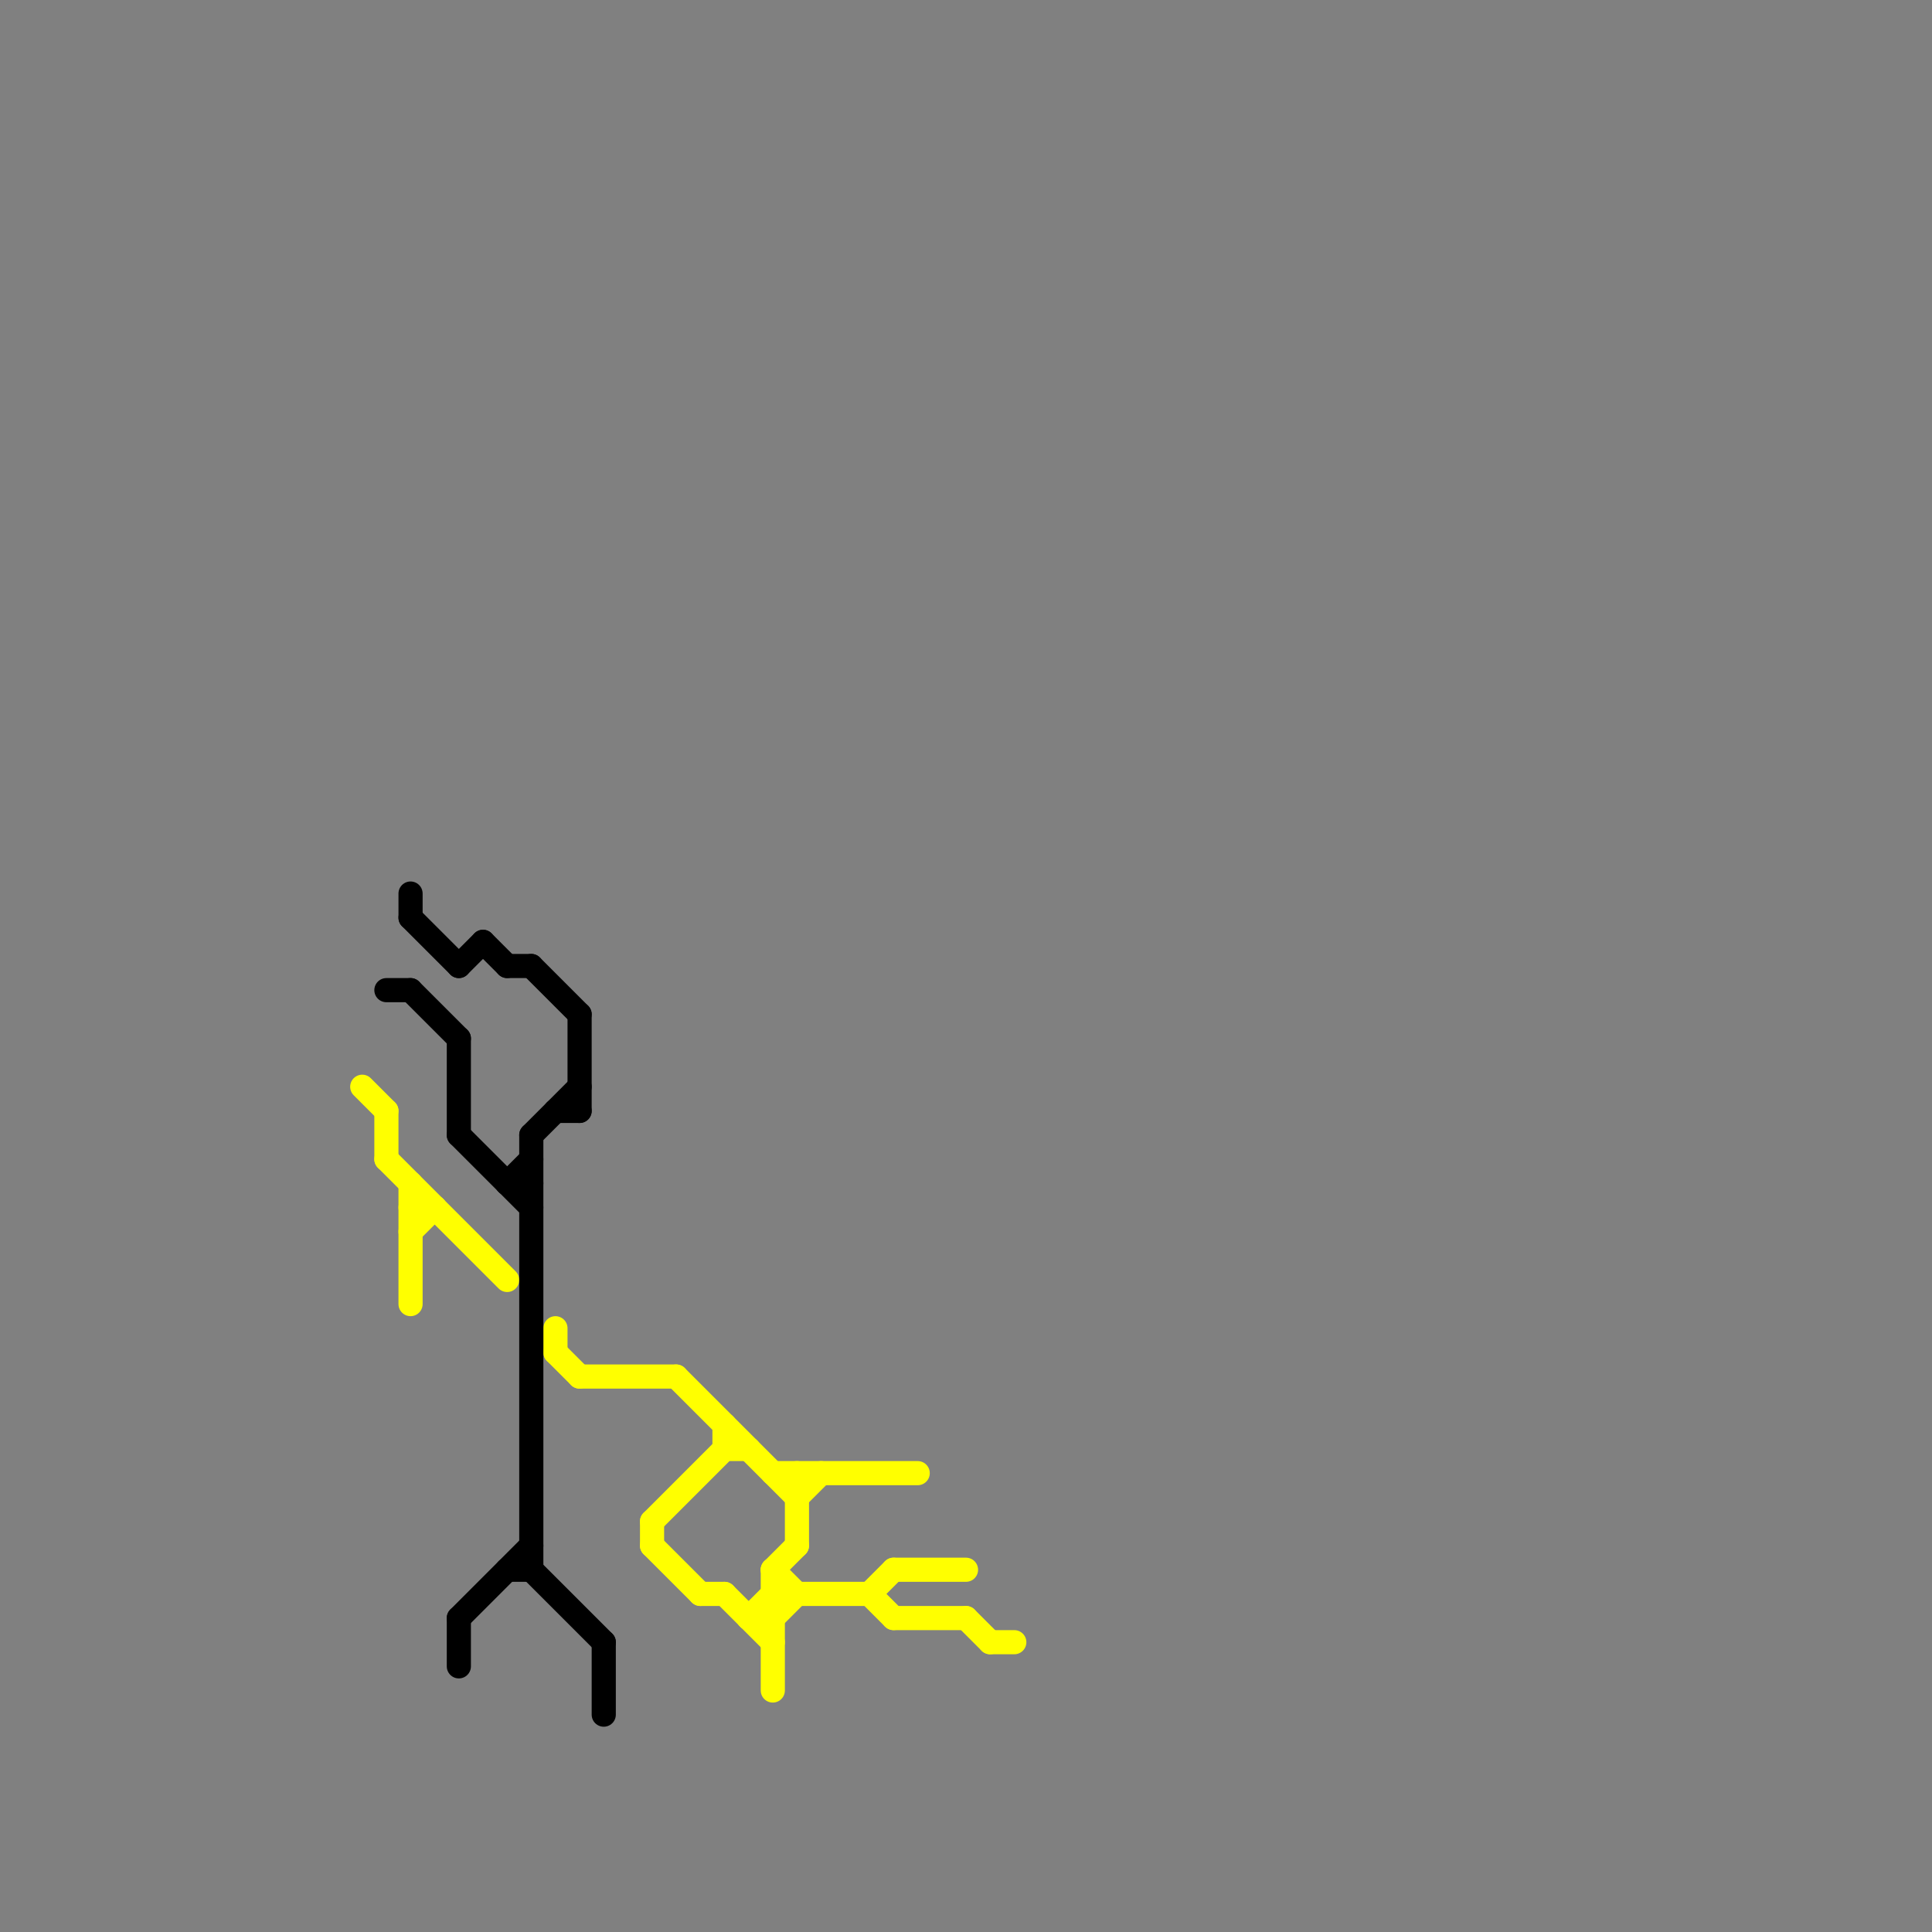 
<svg version="1.1" xmlns="http://www.w3.org/2000/svg" viewBox="0 0 80 80">
<rect x="0" y="0" width="80" height="80" fill="#808080" stroke="none"/>
<style>text { font: 1px Helvetica; font-weight: 600; white-space: pre; dominant-baseline: central; } line { stroke-width: 1; fill: none; stroke-linecap: round; stroke-linejoin: round; } .c0 { stroke: #ffff00 } .c1 { stroke: #000000 }</style><defs><g id="wm-xf"><circle r="1.2" fill="#000"/><circle r="0.9" fill="#fff"/><circle r="0.6" fill="#000"/><circle r="0.3" fill="#fff"/></g><g id="wm"><circle r="0.6" fill="#000"/><circle r="0.3" fill="#fff"/></g></defs><line class="c0" x1="41" y1="68" x2="42" y2="68"/><line class="c0" x1="31" y1="67" x2="32" y2="67"/><line class="c0" x1="27" y1="63" x2="30" y2="60"/><line class="c0" x1="36" y1="66" x2="37" y2="65"/><line class="c0" x1="27" y1="63" x2="27" y2="64"/><line class="c0" x1="27" y1="64" x2="29" y2="66"/><line class="c0" x1="17" y1="50" x2="18" y2="50"/><line class="c0" x1="30" y1="66" x2="32" y2="68"/><line class="c0" x1="33" y1="62" x2="34" y2="61"/><line class="c0" x1="31" y1="67" x2="32" y2="66"/><line class="c0" x1="28" y1="57" x2="33" y2="62"/><line class="c0" x1="17" y1="51" x2="18" y2="50"/><line class="c0" x1="15" y1="45" x2="16" y2="46"/><line class="c0" x1="32" y1="65" x2="33" y2="64"/><line class="c0" x1="29" y1="66" x2="30" y2="66"/><line class="c0" x1="32" y1="61" x2="38" y2="61"/><line class="c0" x1="36" y1="66" x2="37" y2="67"/><line class="c0" x1="16" y1="48" x2="21" y2="53"/><line class="c0" x1="37" y1="65" x2="40" y2="65"/><line class="c0" x1="24" y1="57" x2="28" y2="57"/><line class="c0" x1="37" y1="67" x2="40" y2="67"/><line class="c0" x1="40" y1="67" x2="41" y2="68"/><line class="c0" x1="16" y1="46" x2="16" y2="48"/><line class="c0" x1="32" y1="66" x2="36" y2="66"/><line class="c0" x1="23" y1="55" x2="23" y2="56"/><line class="c0" x1="30" y1="59" x2="30" y2="60"/><line class="c0" x1="32" y1="67" x2="33" y2="66"/><line class="c0" x1="17" y1="49" x2="17" y2="54"/><line class="c0" x1="32" y1="65" x2="33" y2="66"/><line class="c0" x1="30" y1="60" x2="31" y2="60"/><line class="c0" x1="32" y1="65" x2="32" y2="70"/><line class="c0" x1="33" y1="61" x2="33" y2="64"/><line class="c0" x1="23" y1="56" x2="24" y2="57"/><line class="c1" x1="21" y1="49" x2="22" y2="48"/><line class="c1" x1="17" y1="37" x2="17" y2="38"/><line class="c1" x1="19" y1="40" x2="20" y2="39"/><line class="c1" x1="21" y1="65" x2="22" y2="65"/><line class="c1" x1="16" y1="41" x2="17" y2="41"/><line class="c1" x1="19" y1="67" x2="22" y2="64"/><line class="c1" x1="24" y1="42" x2="24" y2="46"/><line class="c1" x1="22" y1="47" x2="22" y2="65"/><line class="c1" x1="19" y1="47" x2="22" y2="50"/><line class="c1" x1="23" y1="46" x2="24" y2="46"/><line class="c1" x1="20" y1="39" x2="21" y2="40"/><line class="c1" x1="25" y1="68" x2="25" y2="71"/><line class="c1" x1="22" y1="40" x2="24" y2="42"/><line class="c1" x1="22" y1="65" x2="25" y2="68"/><line class="c1" x1="21" y1="40" x2="22" y2="40"/><line class="c1" x1="17" y1="38" x2="19" y2="40"/><line class="c1" x1="19" y1="67" x2="19" y2="69"/><line class="c1" x1="19" y1="43" x2="19" y2="47"/><line class="c1" x1="21" y1="49" x2="22" y2="49"/><line class="c1" x1="22" y1="47" x2="24" y2="45"/><line class="c1" x1="17" y1="41" x2="19" y2="43"/>
</svg>
